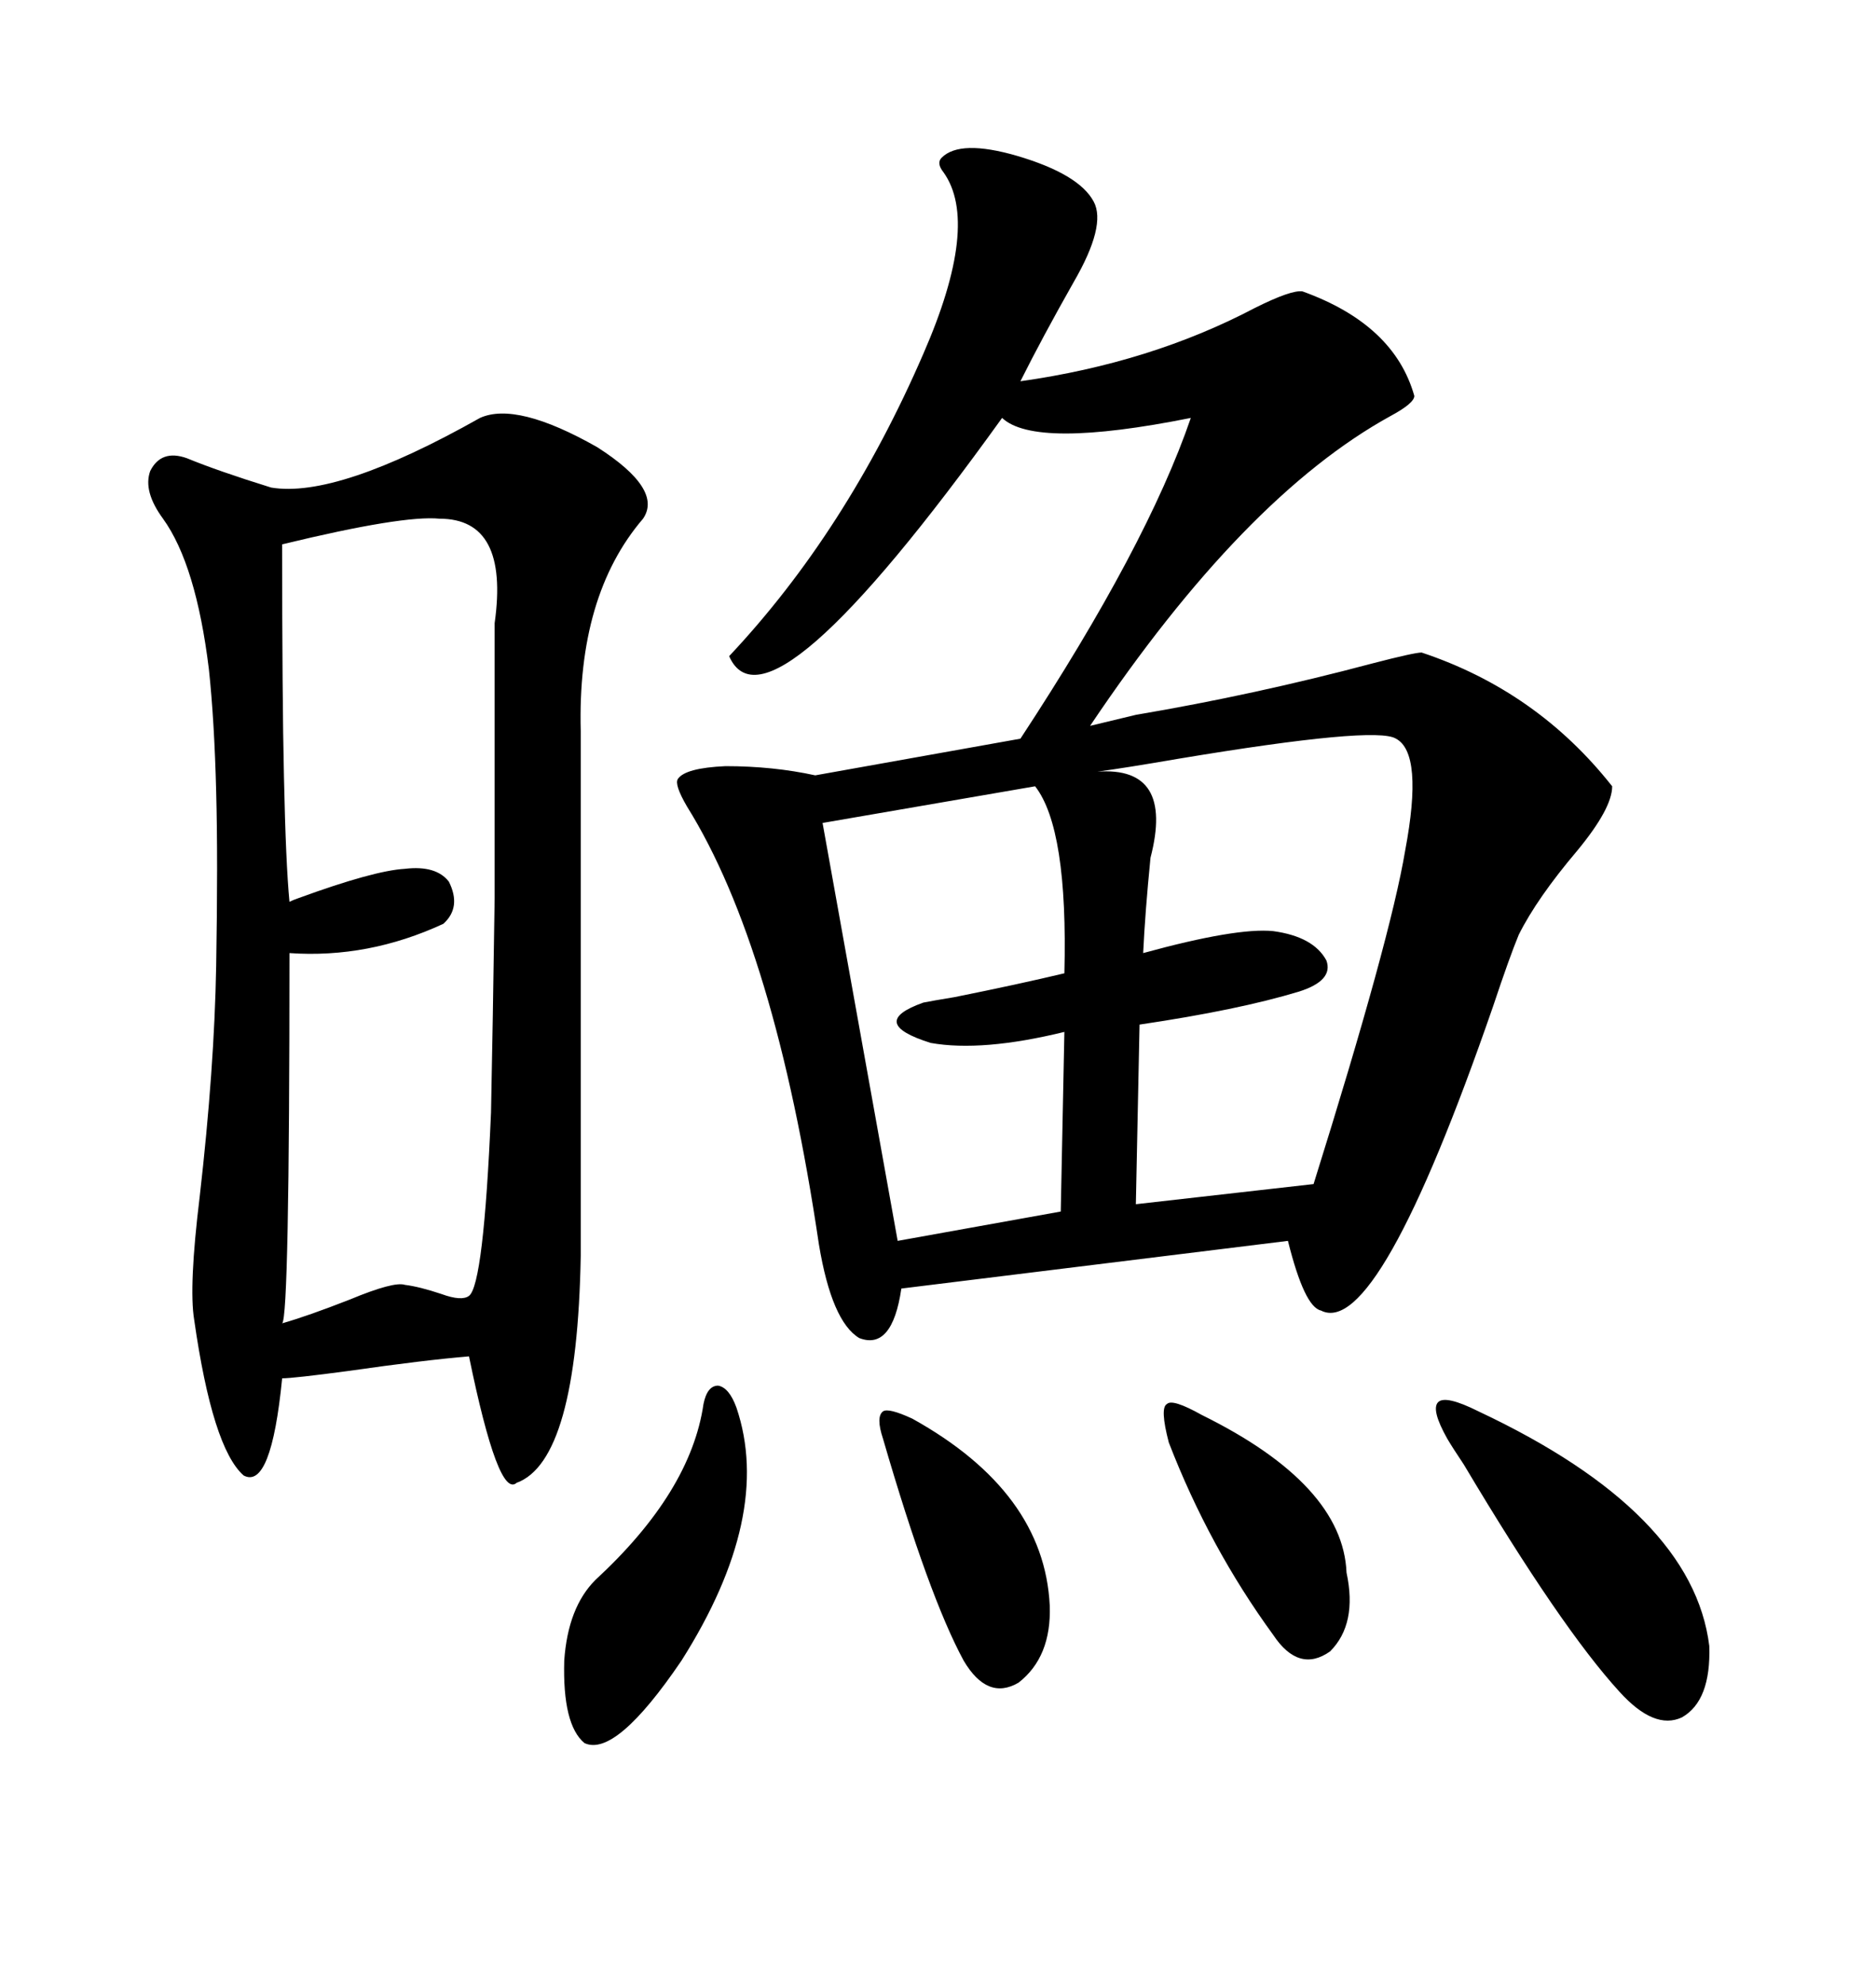 <svg xmlns="http://www.w3.org/2000/svg" xmlns:xlink="http://www.w3.org/1999/xlink" width="300" height="317.285"><path d="M174.32 116.02L181.64 114.26Q200.68 111.04 219.43 106.05L219.43 106.05Q226.17 104.30 227.34 104.30L227.34 104.30Q245.80 110.45 257.81 125.68L257.81 125.68Q257.81 129.20 252.25 135.94L252.25 135.94Q245.80 143.55 242.87 149.41L242.87 149.41Q241.41 152.93 238.77 160.84L238.77 160.84Q220.31 214.16 211.23 209.47L211.23 209.47Q208.59 208.89 205.96 198.34L205.96 198.34L144.14 205.96Q142.68 215.92 137.40 213.87L137.40 213.87Q133.01 211.23 130.96 198.93L130.96 198.93Q123.93 151.46 109.86 128.91L109.86 128.91Q107.81 125.39 108.40 124.51L108.40 124.51Q109.57 122.75 116.02 122.46L116.02 122.46Q123.63 122.46 130.37 123.93L130.37 123.93L163.18 118.07Q183.40 87.30 190.43 66.80L190.43 66.80Q165.53 71.78 160.25 66.80L160.25 66.80Q122.75 118.95 116.60 104.88L116.60 104.88Q135.35 84.96 147.66 56.54L147.66 56.54Q156.74 35.74 150.88 27.54L150.88 27.54Q149.71 26.07 150.59 25.20L150.59 25.20Q153.52 22.27 162.60 24.90L162.60 24.90Q172.56 27.83 174.90 32.23L174.90 32.23Q176.95 36.04 171.68 45.12L171.68 45.12Q166.70 53.91 163.18 60.94L163.18 60.94Q183.98 58.01 200.68 49.22L200.68 49.22Q206.54 46.29 208.30 46.58L208.30 46.58Q222.95 51.86 226.17 63.28L226.17 63.28Q226.17 64.45 222.36 66.50L222.36 66.50Q198.93 79.39 174.32 116.02L174.32 116.02ZM76.76 66.80L76.76 66.80Q82.62 64.16 95.51 71.48L95.51 71.48Q106.05 78.22 102.83 82.91L102.83 82.91Q92.29 95.21 92.87 116.89L92.87 116.89L92.87 200.68Q92.29 233.50 82.62 237.01L82.62 237.01Q79.69 239.65 75 216.80L75 216.80Q67.97 217.38 55.66 219.14L55.66 219.14Q46.88 220.31 45.12 220.31L45.12 220.31Q43.36 238.18 38.96 235.84L38.96 235.84Q33.98 231.45 31.05 210.94L31.05 210.94Q30.18 205.66 31.93 191.31L31.93 191.31Q34.28 170.80 34.57 154.39L34.57 154.39Q34.86 137.40 34.57 126.56L34.57 126.56Q34.28 115.14 33.40 106.93L33.40 106.93Q31.35 90.23 26.07 82.91L26.07 82.91Q22.85 78.52 24.02 75.29L24.02 75.29Q25.78 71.78 29.88 73.24L29.88 73.24Q34.86 75.29 43.36 77.93L43.36 77.93Q53.91 79.69 76.76 66.80ZM70.31 82.91L70.31 82.91Q64.45 82.32 45.12 87.01L45.12 87.01Q45.12 111.62 45.41 124.22L45.41 124.22Q45.70 137.99 46.29 144.14L46.29 144.14Q46.88 143.85 47.75 143.55L47.75 143.55Q59.77 139.16 64.75 138.87L64.75 138.87Q69.73 138.28 71.78 140.92L71.78 140.92Q73.83 145.02 70.90 147.66L70.90 147.66Q58.89 153.22 46.29 152.34L46.29 152.34Q46.29 210.64 45.12 211.52L45.12 211.52Q49.22 210.35 55.96 207.71L55.96 207.71Q62.99 204.79 64.75 205.37L64.75 205.37Q67.09 205.66 70.61 206.84L70.61 206.84Q73.83 208.01 75 207.13L75 207.13Q77.34 205.37 78.52 177.83L78.52 177.83Q78.81 163.77 79.10 143.55L79.10 143.55Q79.10 90.82 79.10 99.61L79.10 99.61Q81.45 82.91 70.31 82.91ZM223.24 118.07L223.24 118.07Q220.02 116.02 188.38 121.29L188.38 121.29Q179.88 122.75 175.49 123.34L175.49 123.34Q187.79 122.46 183.98 137.11L183.98 137.11Q183.11 145.90 182.81 152.34L182.81 152.34Q197.75 148.24 203.61 148.83L203.61 148.83Q210.06 149.71 212.11 153.52L212.11 153.52Q213.28 156.74 207.71 158.50L207.71 158.50Q198.05 161.43 182.23 163.77L182.23 163.77L181.64 192.48L210.06 189.26Q222.36 150 224.71 135.94L224.71 135.94Q227.64 120.41 223.24 118.07ZM165.53 125.68L165.53 125.68L131.54 131.54L143.55 198.34L169.63 193.65L170.21 164.94Q157.03 168.16 148.83 166.70L148.83 166.70Q138.57 163.48 147.66 160.25L147.66 160.25Q149.12 159.96 152.64 159.38L152.64 159.38Q162.89 157.32 170.21 155.57L170.21 155.57Q170.80 132.42 165.53 125.68ZM236.43 225.59L236.43 225.59Q270.70 241.70 273.34 263.09L273.34 263.09Q273.63 271.88 268.95 274.51L268.95 274.51Q264.55 276.56 258.98 270.41L258.98 270.41Q249.61 260.16 234.08 234.08L234.08 234.08Q232.32 231.45 231.45 229.98L231.45 229.98Q228.81 225.29 229.98 224.12L229.98 224.12Q231.15 222.95 236.43 225.59ZM112.50 224.41L112.50 224.41Q113.09 221.48 114.84 221.48L114.84 221.48Q116.60 221.78 117.77 225L117.77 225Q123.63 242.29 108.98 265.43L108.98 265.43Q98.44 280.96 93.46 278.61L93.46 278.61Q89.94 275.68 90.23 265.43L90.23 265.43Q90.82 256.93 95.21 252.54L95.21 252.54Q110.45 238.48 112.50 224.41ZM145.90 226.76L145.90 226.76Q166.99 238.48 167.87 256.64L167.87 256.64Q168.16 264.84 162.89 268.95L162.89 268.95Q157.91 271.88 154.10 265.43L154.10 265.43Q148.54 255.18 141.21 229.98L141.21 229.98Q140.04 226.46 141.21 225.59L141.21 225.59Q142.09 225 145.90 226.76ZM192.19 226.17L192.19 226.17Q214.75 237.30 215.33 251.37L215.33 251.37Q217.09 259.57 212.70 263.96L212.70 263.96Q207.71 267.48 203.61 261.33L203.61 261.33Q193.36 247.27 186.91 230.57L186.91 230.57Q185.45 225 186.62 224.41L186.62 224.41Q187.50 223.54 192.19 226.17Z"/></svg>